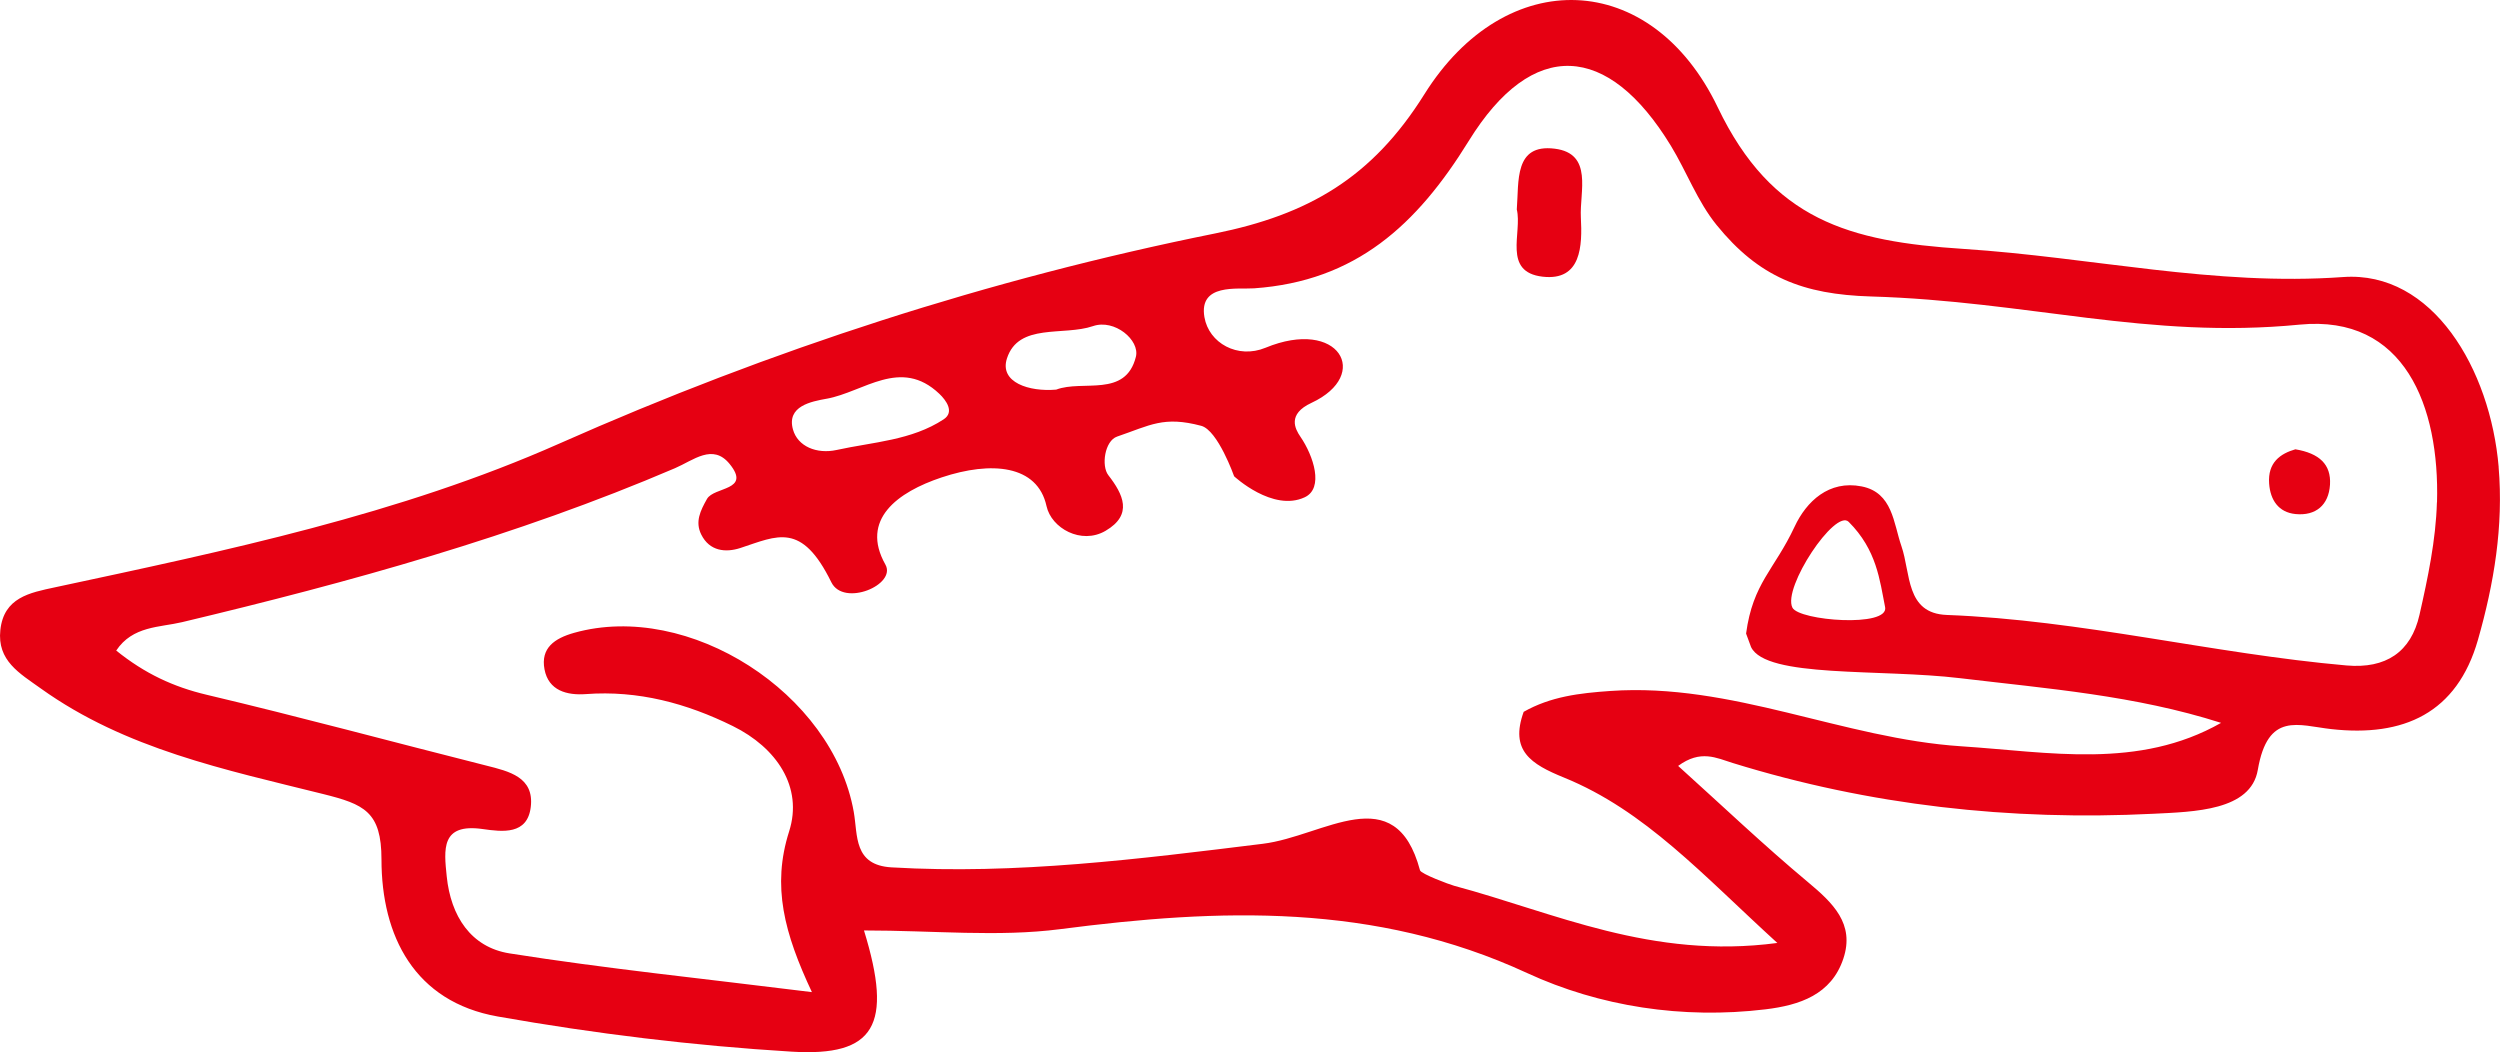 <svg xmlns="http://www.w3.org/2000/svg" id="_&#x30EC;&#x30A4;&#x30E4;&#x30FC;_2" data-name="&#x30EC;&#x30A4;&#x30E4;&#x30FC; 2" viewBox="0 0 1100 462.96"><defs><style>      .cls-1 {        fill: #e60012;        stroke-width: 0px;      }    </style></defs><g id="_&#x30EC;&#x30A4;&#x30E4;&#x30FC;_1-2" data-name="&#x30EC;&#x30A4;&#x30E4;&#x30FC; 1"><g><path class="cls-1" d="M1099.42,205.55c-3.66-43.2-29.11-86.48-68.47-83.65-56.68,4.08-110.49-8.7-167.16-12.39-50.01-3.26-84.15-12.56-107.97-62.26-29.17-60.86-93.24-63.08-129.1-5.77-23.01,36.78-51.09,52.98-92.13,61.25-99.38,20.03-195.28,51.1-288.57,92.48-70.15,31.11-146.39,47.06-221.74,63.19-11.22,2.4-22.59,4.5-24.13,18.81-1.46,13.51,8.46,19.03,17.82,25.73,37.25,26.68,81.28,35.72,124.16,46.42,18.06,4.51,25.72,7.75,25.72,28.8,0,33.67,14.51,62.63,51.16,69.1,42.71,7.55,86.05,12.84,129.34,15.47,36.57,2.22,44.69-11.51,31.8-53.33,30.86,0,59.04,2.96,86.38-.58,70.17-9.09,138.27-11.67,205.34,19.29,31.98,14.77,68.46,20.39,104.92,16,15.12-1.82,29.02-6.48,34.29-22.34,5.09-15.31-4.62-24.49-15.61-33.66-19.42-16.21-37.77-33.69-57.09-51.11,9.9-7.28,16.83-3.51,24.06-1.27,60.29,18.65,122.07,25.48,184.98,22.33,17.93-.9,42.93-1.3,46.01-19.31,4.41-25.73,17.82-19.57,32.28-17.95,31.84,3.58,55.35-6.95,64.59-39.29,7.05-24.69,11.29-50.01,9.09-75.97ZM443.06,157.7c5.11-15.74,24.87-9.75,37.86-14.21,9.5-3.26,20.7,6.17,18.87,13.5-4.53,18.16-23.44,10-35.06,14.44-11.8,1.05-25.11-3.13-21.67-13.73ZM363.7,175.45c16.35-2.96,32.59-18.35,49.61-2.17,2.96,2.81,6.8,8.01,1.91,11.22-14.14,9.3-31.09,9.97-47.11,13.49-8.78,1.91-17.14-1.56-19.21-9.03-2.86-10.3,8.13-12.31,14.79-13.52ZM1072.24,221.05c-.47,16.57-3.98,33.23-7.67,49.49-3.71,16.37-14.76,23.78-32.13,22.26-58.9-5.18-116.54-19.97-175.86-22.22-18.16-.69-15.78-18.26-19.97-30.34-3.47-10.02-3.82-23.52-17.48-26.22-14.41-2.85-24.32,6.62-29.5,17.71-8.87,18.99-18.36,24.73-21.35,47.04l2.19,5.94c6.61,13.73,56.89,9.48,91.96,13.69,38.38,4.6,76.92,7.54,114.85,19.66-36.34,20.62-75.65,12.83-114.26,10.31-52.14-3.4-100.88-28.05-154.42-24.35-13.7.95-26.31,2.46-38.18,9.18-6.19,17.13,3.22,23.02,17.72,28.92,35.79,14.57,61.06,42.88,93.89,72.78-55.38,7.36-98.02-13.34-142.18-25.15-2.08-.56-14.62-5.23-15.05-6.83-10.92-40.78-42.23-14.97-69.14-11.66-54.34,6.69-108.47,13.61-163.4,10.38-16.77-.99-14.78-14.1-16.6-24.38-9.24-52.33-72.66-92.97-123.03-78.82-8.65,2.43-14.81,6.7-13.05,16.06,1.76,9.4,9.91,11.52,18.22,10.9,23.01-1.71,44.32,4.04,64.67,14.08,19.27,9.51,30.96,26.83,24.75,46.33-7.69,24.14-2.14,44.78,10.02,70.72-48.02-5.98-90.71-10.34-133.04-17.04-17.05-2.7-25.87-16.47-27.64-33.87-1.21-11.83-2.65-23.46,15.76-20.85,8.79,1.25,19.75,2.65,21.22-9.7,1.56-13.14-9.49-15.67-19.64-18.23-41.01-10.34-81.85-21.41-123-31.15-14.53-3.44-27.15-9.28-39.76-19.44,7.22-10.89,19.22-10.17,28.98-12.5,73.85-17.62,146.88-37.78,216.85-67.73,8.14-3.48,16.64-11.03,24.07-1.88,9.64,11.86-6.9,9.93-9.98,15.43-2.87,5.12-5.3,9.98-2.52,15.6,3.68,7.44,10.81,8.06,17.26,5.94,16.26-5.33,26.88-11.63,39.99,15.08,5.39,10.98,28.81,1.15,23.79-7.77-11.19-19.86,5.4-31.91,24.76-38.36,21.82-7.27,42.16-5.54,46.13,12.62,2.12,9.72,15.28,17.12,25.95,10.9,12.23-7.13,7.76-16.1,1.25-24.5-3.17-4.08-1.61-15.12,3.88-16.99,14.55-4.97,20.44-9.13,36.98-4.73,7.34,1.95,14.49,22.21,14.49,22.21,0,0,16.98,15.83,31.07,9.23,8.49-3.98,3.93-18.13-1.94-26.7-2.29-3.34-5.83-9.85,4.89-14.83,26.59-12.37,12.1-37.6-20.22-24.25-12.22,5.05-24.93-2.06-26.87-13.47-2.55-14.97,14.61-12.17,21.85-12.68,44.76-3.17,71.63-27.89,94.42-64.8,28.15-45.59,61.35-43.26,88.97,2.07,6.98,11.46,11.67,24.46,20.13,34.88,18.57,22.89,37.91,30.54,67.87,31.43,69.28,2.06,121.88,18.93,188.66,12.39,46.25-4.53,61.64,36.04,60.44,78.22ZM829.45,267.12c1.82,9.1-37.87,6.04-40.79.24-4.42-8.79,18.84-43.67,24.76-37.75,12.38,12.38,13.66,25.69,16.02,37.51Z"></path><path class="cls-1" d="M684.06,65.42c-17.89-2.22-15.7,14.27-16.67,26.74,2.49,10.2-6.41,27.52,11.36,29.58,17.1,1.98,17.49-13.65,16.83-26.09-.6-11.27,5.52-28.11-11.52-30.23Z"></path><path class="cls-1" d="M1009.97,197.69c-6.45,1.86-12.25,5.67-11.55,15.12.53,7.22,4.14,12.62,11.59,13.37,8.97.89,14.63-3.98,15.19-12.92.56-8.93-4.73-13.81-15.23-15.57Z"></path></g></g></svg>